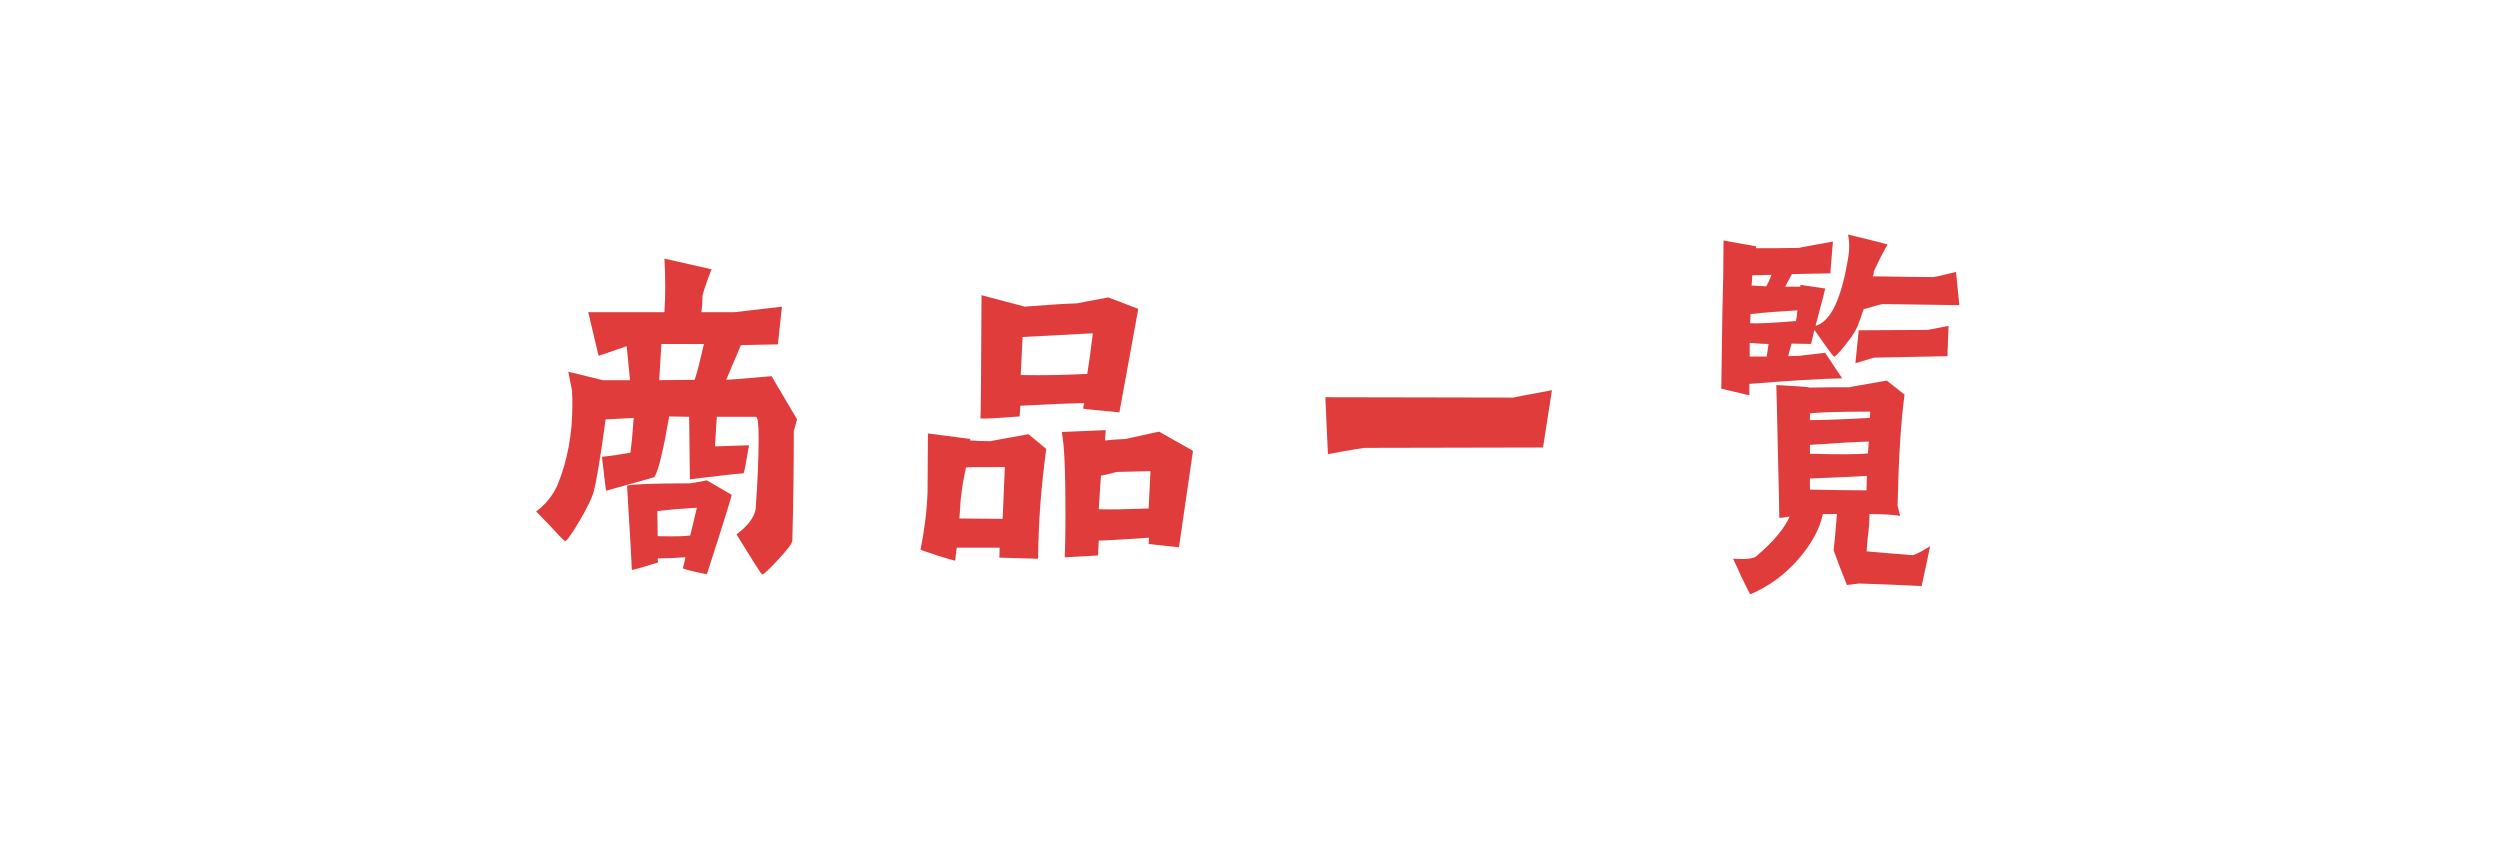 <?xml version="1.0" encoding="UTF-8"?><svg xmlns="http://www.w3.org/2000/svg" viewBox="0 0 178.945 60.302"><defs><style>.cls-1{fill:none;}.cls-1,.cls-2{stroke-width:0px;}.cls-3{mix-blend-mode:multiply;}.cls-4{isolation:isolate;}.cls-2{fill:#e03c3c;}</style></defs><g class="cls-4"><g id="_レイヤー_2"><g id="_消す"><path class="cls-2" d="m54.089,36.422c.159-2.196.212-3.836.212-4.948s-.053-1.667-.212-1.64h-2.778c-.053.82-.105,1.535-.132,2.117.159,0,.979-.026,2.435-.079-.212,1.27-.344,1.958-.397,2.011-.212,0-1.482.132-3.836.423l-.053-4.471-1.429-.026c-.423,2.434-.767,3.889-1.058,4.339.026,0-1.138.344-3.466.979l-.291-2.434c.635-.053,1.296-.159,2.038-.291.079-.529.159-1.376.238-2.487l-2.011.106c-.371,2.725-.662,4.418-.82,5.053-.132.529-.502,1.297-1.085,2.275-.582.979-.926,1.429-1.005,1.376-.159-.106-.529-.503-1.164-1.191l-.899-.926c.688-.503,1.19-1.138,1.535-1.905.714-1.746,1.058-3.651,1.058-5.689,0-.344,0-.688-.026-1.058l-.265-1.349c.556.132,1.376.344,2.487.609h1.931c-.053-.556-.132-1.376-.238-2.434-.291.106-.953.318-2.011.688l-.741-3.122h5.451c.079-1.244.079-2.514,0-3.836l3.387.767c-.053.08-.159.371-.344.873-.185.529-.291.873-.317,1.032,0,.397-.026.794-.079,1.164h2.354c.053,0,1.191-.132,3.413-.397l-.291,2.699-2.646.053c-.027.053-.371.9-1.059,2.487.08,0,1.164-.079,3.254-.264l1.826,3.096c-.106.37-.185.661-.238.847,0,2.434-.026,5.053-.105,7.832,0,.185-.344.635-1.032,1.376-.688.741-1.058,1.085-1.138,1.032-.079-.053-.688-1.005-1.826-2.858.82-.608,1.27-1.217,1.376-1.826Zm-5.212,4.26c.053-.159.106-.423.185-.794-.714.053-1.375.08-1.984.08l.027.291c-1.191.37-1.826.556-1.879.529,0-.159-.105-2.17-.344-6.032.45-.106,1.958-.159,4.498-.159.026,0,.423-.053,1.217-.212l1.773,1.032c.026.027-.556,1.931-1.773,5.689-1.058-.212-1.64-.371-1.72-.423Zm.529-2.355c.106-.423.265-1.085.476-1.984-.979.053-1.931.132-2.831.238l.026,1.799c1.35.027,2.117,0,2.329-.053Zm.979-13.706h-3.043l-.159,2.593,2.54-.027c.212-.635.423-1.508.662-2.566Z"/><path class="cls-2" d="m73.617,31.078l1.27,1.058c-.37,2.778-.556,5.186-.582,7.858,0,0-1.852-.053-2.778-.079,0,0,.026-.291.026-.714h-3.069c-.053.317-.08.608-.106.926,0,.053-2.514-.741-2.487-.794.238-1.217.45-2.567.502-4.128,0-1.402.026-2.778.026-4.18l3.043.397c-.026.027-.026.053-.026.106.556.026.847.053,1.455.053-.053,0,.847-.159,2.725-.503Zm-1.693,2.355c-1.852,0-2.593,0-2.751.026h-.026c-.159.715-.265,1.323-.318,1.773-.105.715-.079.979-.159,1.879l3.096.027.159-3.704Zm5.609-4.18c0-.106.026-.238.08-.397-1.456.026-2.567.079-4.578.185l-.053.767c-1.773.132-2.699.185-2.805.132.026-.027.053-2.963.079-8.811l3.096.82c1.456-.106,2.302-.185,3.757-.238,0,0,.741-.159,2.223-.423l2.143.82-1.35,7.409c-1.64-.159-2.487-.238-2.593-.265Zm.291-2.487c.132-.82.265-1.799.397-2.91l-5.027.265-.132,2.725c1.799.026,2.99,0,4.763-.08Zm5.133,4.128l2.435,1.376-1.005,6.906-2.17-.238.026-.45c-.899.053-1.799.132-3.598.212l-.053,1.058-2.381.132s.053-1.138.053-3.043c0-3.201-.08-4.974-.265-5.927l3.149-.132-.053.741c.556-.053.741-.079,1.455-.106l2.408-.529Zm-.608,2.831c-.767.027-1.535.027-2.354.053-.292.026-.371.132-1.191.265l-.159,2.408c1.032.026,1.905,0,3.572-.053l.132-2.672Z"/><path class="cls-2" d="m111.084,27.929l-.635,4.101-12.779.027c-.212.026-1.085.159-2.62.45l-.185-4.075,13.467.026c-.053,0,.847-.185,2.752-.529Z"/><path class="cls-2" d="m140.243,21.843l-5.477-.079c-.105,0-.556.132-1.375.37-.159.476-.265.794-.344.979-.106.37-.397.873-.926,1.534-.503.635-.794.926-.847.873-.159-.132-.609-.767-1.402-1.905l-.238,1.005-1.402-.026-.238.899.9-.026c-.106,0,.476-.079,1.746-.212l1.217,1.826c-1.482.026-3.678.159-6.641.397v.82l-2.011-.476c0-.291.027-2.117.08-5.503.053-1.72.08-3.413.08-5.107.105.027.899.159,2.354.423,0,.027-.026.079-.053.132,1.085,0,2.117,0,3.122-.026-.053,0,.767-.159,2.408-.45l-.185,2.275-2.752.053c-.211.397-.37.688-.476.9h1.085v-.132l1.772.265c-.053.291-.291,1.164-.688,2.672,1.111-.318,1.879-1.984,2.355-5.001.08-.503.08-1.005-.026-1.535,1.746.423,2.699.661,2.831.714-.291.476-.609,1.111-.979,1.905,0,.106-.026.238-.08.371,1.693.026,3.122.053,4.313.053.132,0,.688-.132,1.641-.37l.238,2.381Zm-2.249,18.018s-.132.688-.45,2.09c-1.402-.079-2.884-.132-4.472-.185-.265.027-.556.079-.873.106-.317-.767-.635-1.614-.953-2.487.053-.37.132-1.243.238-2.593h-1.005c-.238,1.111-.847,2.196-1.799,3.281s-2.09,1.905-3.387,2.461c-.026.026-.238-.397-.661-1.27-.186-.423-.371-.847-.583-1.27.9.053,1.456,0,1.667-.185,1.217-1.032,2.011-1.984,2.381-2.831-.476.079-.741.106-.741.079,0-.37-.026-2.037-.106-5.027-.053-2.91-.106-4.392-.106-4.471,1.482.079,2.275.132,2.381.185.847-.026,1.799-.026,2.858-.026-.053,0,.82-.159,2.672-.476l1.27,1.006c-.264,1.878-.423,4.524-.502,7.938l.185.741c-.45-.079-1.19-.132-2.196-.132,0,.45-.027,1.032-.132,1.746-.053.582-.08.9-.053.926,1.005.08,2.09.185,3.228.265.08.027.317-.079.714-.291.397-.238.582-.344.582-.344-.105.503-.159.767-.159.767Zm-11.404-15.24c-.317,0-.767-.026-1.349-.079v.979h1.217l.132-.9Zm2.064-2.408c-.953.053-2.064.132-3.36.265,0,.238,0,.45-.026.661.582.027,1.667-.026,3.281-.159.053-.212.08-.476.106-.767Zm-3.281-1.773c.344.026.688.026,1.058.053.08-.132.212-.423.371-.82l-1.376.026c0,.212-.026.45-.053.741Zm4.18,9.631c.953,0,2.381-.053,4.287-.159l.026-.45c-2.328,0-3.784.053-4.313.132v.476Zm0,2.408c2.011.053,3.387.053,4.154-.027l.053-.847c-.953.027-2.354.106-4.207.238v.635Zm4.048,2.619l.026-1.032c-.899.053-2.249.106-4.075.185v.794c1.482.026,2.832.053,4.048.053Zm5.794-9.605l-5.239.106c-.026,0-.476.132-1.35.397l.238-2.355,4.921-.026c.053,0,.556-.106,1.508-.291l-.08,2.169Z"/><g class="cls-3"><rect class="cls-1" width="178.945" height="60.302" rx="7.557" ry="7.557"/></g></g></g></g></svg>